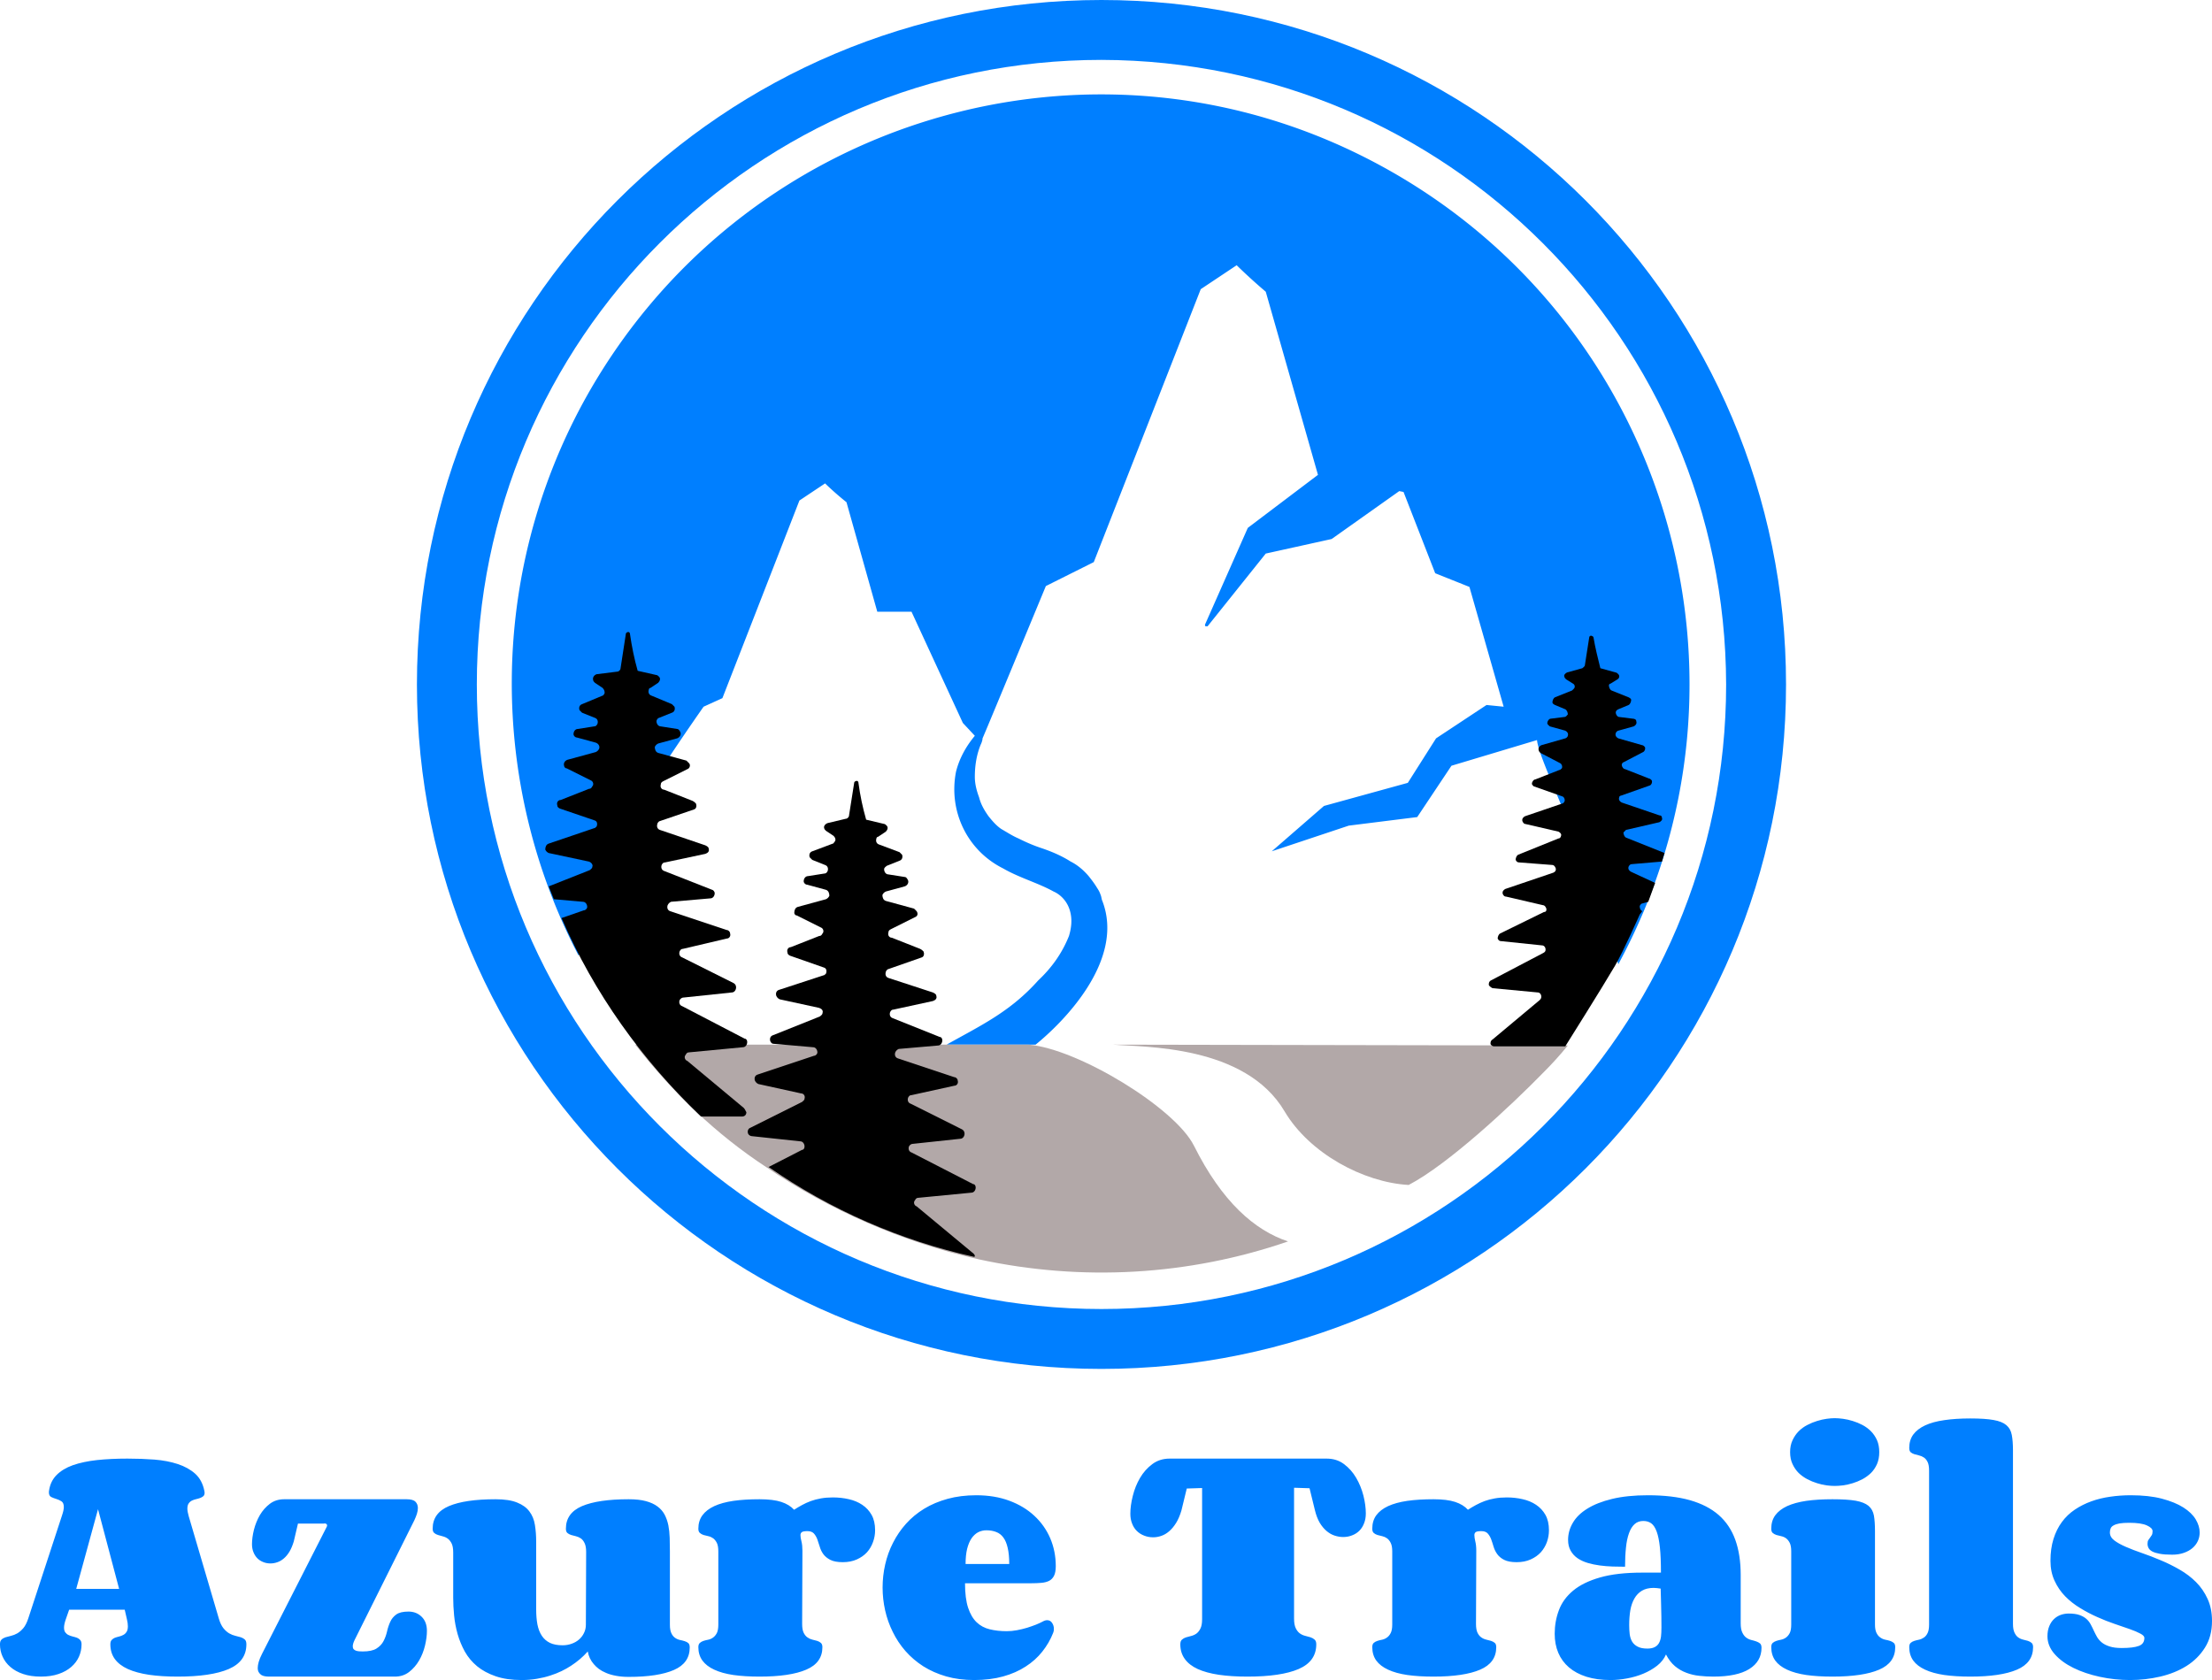 <svg viewBox="932.14 452.686 306.975 233.181" width="5000" height="3798.051" xmlns="http://www.w3.org/2000/svg" xmlns:xlink="http://www.w3.org/1999/xlink" preserveAspectRatio="none"><defs></defs><style>.aD6z1nYkhcolor {fill:#007FFF;fill-opacity:1;}.aLgOaV3zRcolors-0 {fill:#007FFF;fill-opacity:1;}.aLgOaV3zRcolors-1 {fill:#B2A8A8;fill-opacity:1;}.aLgOaV3zRcolors-2 {fill:#000000;fill-opacity:1;}.icon3-str {stroke:#000000;stroke-opacity:1;}</style><g opacity="1" transform="rotate(0 932.14 649.528)">
<svg width="306.975" height="36.339" x="932.14" y="649.528" version="1.1" preserveAspectRatio="none" viewBox="-0.176 -36.875 315.625 37.363">
  <g transform="matrix(1 0 0 1 0 0)" class="aD6z1nYkhcolor"><path id="id-D6z1nYkh12" d="M13.81-23.89L10.70-12.52L16.82-12.52L13.81-23.89ZM5.66 0L5.66 0Q4.22 0 3.13-0.37Q2.03-0.74 1.30-1.38Q0.57-2.01 0.20-2.84Q-0.18-3.67-0.18-4.61L-0.18-4.61Q-0.18-5.08 0.04-5.28Q0.25-5.49 0.61-5.61Q0.96-5.72 1.40-5.82Q1.84-5.92 2.29-6.17Q2.73-6.43 3.14-6.90Q3.55-7.38 3.85-8.28L3.85-8.28L8.65-22.93Q8.79-23.34 8.86-23.65Q8.93-23.96 8.93-24.20L8.93-24.20Q8.93-24.80 8.59-25.02Q8.26-25.23 7.86-25.35Q7.46-25.47 7.13-25.63Q6.80-25.80 6.80-26.31L6.80-26.31Q6.80-26.45 6.82-26.52L6.82-26.52Q7.01-27.87 7.89-28.76Q8.77-29.65 10.22-30.17Q11.68-30.68 13.65-30.90Q15.63-31.11 18.01-31.11L18.01-31.11Q20.02-31.11 21.87-30.97Q23.71-30.82 25.20-30.33Q26.68-29.84 27.68-28.95Q28.67-28.05 28.98-26.52L28.98-26.52Q29.02-26.33 29.02-26.25L29.02-26.25Q29.02-25.92 28.84-25.75Q28.65-25.59 28.38-25.49Q28.11-25.39 27.79-25.32Q27.48-25.25 27.21-25.12Q26.93-24.98 26.75-24.72Q26.56-24.45 26.56-23.98L26.56-23.98Q26.56-23.57 26.74-22.93L26.74-22.93L31.05-8.28Q31.31-7.40 31.70-6.91Q32.09-6.43 32.53-6.17Q32.97-5.92 33.41-5.82Q33.85-5.72 34.20-5.61Q34.55-5.49 34.77-5.28Q34.98-5.08 34.98-4.61L34.98-4.61Q34.98-2.17 32.46-1.08Q29.94 0 25.18 0L25.18 0Q22.87 0 21.08-0.26Q19.30-0.53 18.07-1.08Q16.84-1.64 16.20-2.52Q15.57-3.40 15.57-4.61L15.57-4.61Q15.57-5.02 15.75-5.22Q15.94-5.43 16.21-5.54Q16.48-5.64 16.82-5.72Q17.15-5.80 17.42-5.95Q17.70-6.09 17.88-6.38Q18.07-6.66 18.07-7.19L18.07-7.19Q18.07-7.64 17.93-8.20L17.93-8.20L17.62-9.55L9.69-9.55L9.22-8.20Q8.96-7.46 8.96-6.99L8.96-6.99Q8.96-6.54 9.15-6.30Q9.34-6.05 9.61-5.93Q9.88-5.80 10.21-5.72Q10.55-5.64 10.82-5.54Q11.09-5.43 11.28-5.21Q11.46-5 11.46-4.61L11.46-4.61Q11.46-3.67 11.09-2.84Q10.72-2.01 9.99-1.38Q9.26-0.74 8.17-0.37Q7.09 0 5.66 0Z M37.21-3.24L46.46-21.41Q46.50-21.52 46.50-21.56L46.50-21.56Q46.50-21.72 46.39-21.79Q46.27-21.86 46.15-21.86L46.15-21.86Q46.07-21.86 46.05-21.84L46.05-21.84L42.34-21.84L41.74-19.28Q41.48-18.42 41.12-17.82Q40.76-17.23 40.32-16.86Q39.88-16.48 39.39-16.32Q38.91-16.15 38.42-16.15L38.42-16.15Q37.85-16.15 37.37-16.35Q36.89-16.54 36.54-16.89Q36.19-17.25 35.99-17.75Q35.78-18.26 35.78-18.89L35.78-18.89Q35.78-19.84 36.06-20.97Q36.35-22.09 36.91-23.06Q37.48-24.02 38.34-24.67Q39.20-25.31 40.37-25.31L40.37-25.31L57.85-25.31Q58.75-25.31 59.10-24.96Q59.45-24.61 59.45-24.06L59.45-24.06Q59.45-23.67 59.31-23.22Q59.16-22.77 58.95-22.32L58.95-22.32L50.41-5.20Q50.16-4.67 50.16-4.32L50.16-4.32Q50.16-4.06 50.28-3.92Q50.41-3.77 50.62-3.70Q50.82-3.63 51.07-3.61Q51.33-3.59 51.58-3.59L51.58-3.59Q52.89-3.59 53.55-4.01Q54.22-4.43 54.55-5.07Q54.88-5.70 55.05-6.44Q55.21-7.17 55.50-7.80Q55.78-8.44 56.36-8.86Q56.93-9.28 58.11-9.28L58.11-9.28Q59.24-9.28 59.99-8.54Q60.74-7.81 60.74-6.52L60.74-6.52Q60.74-5.59 60.47-4.44Q60.20-3.30 59.63-2.31Q59.06-1.33 58.20-0.66Q57.34 0 56.17 0L56.17 0L38.22 0Q37.91 0 37.62-0.05Q37.32-0.10 37.10-0.24Q36.88-0.39 36.74-0.63Q36.60-0.86 36.60-1.25L36.60-1.25Q36.60-1.60 36.74-2.10Q36.88-2.60 37.21-3.24L37.21-3.24Z M83.42-7.40L83.46-17.79Q83.46-18.59 83.24-19.04Q83.03-19.49 82.71-19.72Q82.38-19.94 82.01-20.03Q81.64-20.12 81.32-20.21Q81.00-20.31 80.78-20.50Q80.57-20.68 80.57-21.11L80.57-21.11Q80.57-23.34 82.87-24.33Q85.18-25.31 89.53-25.31L89.53-25.31Q91.00-25.31 91.99-25.04Q92.99-24.77 93.64-24.28Q94.30-23.79 94.66-23.11Q95.02-22.42 95.19-21.59Q95.35-20.76 95.38-19.82Q95.41-18.89 95.41-17.87L95.41-17.87L95.41-7.40Q95.41-6.62 95.62-6.19Q95.82-5.76 96.14-5.54Q96.46-5.31 96.83-5.23Q97.19-5.16 97.51-5.06Q97.83-4.96 98.04-4.78Q98.24-4.59 98.24-4.16L98.24-4.16Q98.24-1.93 95.99-0.95Q93.73 0.04 89.53 0.04L89.53 0.04Q88.50 0.04 87.70-0.12Q86.89-0.27 86.30-0.53Q85.70-0.78 85.27-1.10Q84.84-1.43 84.55-1.78L84.55-1.78Q83.87-2.56 83.69-3.59L83.69-3.59Q82.68-2.44 81.29-1.54L81.29-1.54Q80.70-1.15 79.96-0.79Q79.22-0.43 78.34-0.15Q77.46 0.14 76.44 0.31Q75.41 0.49 74.26 0.49L74.26 0.49Q72.11 0.49 70.55-0.05Q68.98-0.59 67.90-1.48Q66.82-2.38 66.15-3.57Q65.49-4.77 65.12-6.07Q64.75-7.38 64.62-8.72Q64.49-10.06 64.49-11.27L64.49-11.27L64.49-17.70Q64.49-18.52 64.28-18.97Q64.06-19.43 63.73-19.68Q63.40-19.92 63.03-20.01Q62.66-20.10 62.32-20.21Q61.99-20.31 61.78-20.50Q61.56-20.68 61.56-21.11L61.56-21.11Q61.56-23.34 63.87-24.33Q66.17-25.31 70.53-25.31L70.53-25.31Q72.46-25.31 73.61-24.84Q74.77-24.38 75.37-23.56Q75.98-22.75 76.15-21.64Q76.33-20.53 76.33-19.24L76.33-19.24L76.33-9.59Q76.33-8.38 76.51-7.43Q76.70-6.48 77.14-5.82Q77.58-5.16 78.30-4.81Q79.02-4.47 80.10-4.47L80.10-4.47Q80.78-4.47 81.39-4.69Q81.99-4.90 82.44-5.29Q82.89-5.68 83.15-6.22Q83.42-6.76 83.42-7.40L83.42-7.40Z M114.32-17.97L114.28-7.52Q114.28-6.72 114.49-6.27Q114.71-5.82 115.03-5.60Q115.35-5.37 115.72-5.28Q116.09-5.20 116.42-5.10Q116.74-5 116.95-4.81Q117.17-4.63 117.17-4.20L117.17-4.20Q117.17-1.97 114.86-0.99Q112.56 0 108.20 0L108.20 0Q106.09 0 104.47-0.23Q102.85-0.47 101.74-0.99Q100.63-1.50 100.05-2.29Q99.47-3.09 99.47-4.20L99.47-4.20Q99.47-4.63 99.69-4.81Q99.90-5 100.21-5.10Q100.53-5.20 100.90-5.27Q101.27-5.35 101.58-5.58Q101.89-5.80 102.11-6.22Q102.32-6.64 102.32-7.44L102.32-7.44L102.32-17.87Q102.32-18.65 102.11-19.08Q101.89-19.51 101.58-19.74Q101.27-19.96 100.90-20.04Q100.53-20.12 100.21-20.21Q99.90-20.31 99.69-20.50Q99.47-20.68 99.47-21.11L99.47-21.11Q99.47-22.23 100.05-23.02Q100.63-23.81 101.74-24.33Q102.85-24.84 104.47-25.08Q106.09-25.31 108.20-25.31L108.20-25.31Q110.14-25.31 111.30-24.93Q112.46-24.55 113.13-23.81L113.13-23.81Q113.67-24.16 114.26-24.48Q114.84-24.80 115.51-25.05Q116.17-25.29 116.95-25.43Q117.73-25.57 118.67-25.57L118.67-25.57Q119.84-25.57 120.93-25.32Q122.01-25.08 122.85-24.52Q123.69-23.96 124.19-23.08Q124.69-22.19 124.69-20.88L124.69-20.88Q124.69-20.02 124.39-19.20Q124.10-18.38 123.53-17.74Q122.95-17.11 122.08-16.72Q121.21-16.33 120.08-16.33L120.08-16.33Q118.95-16.33 118.30-16.66Q117.66-16.99 117.30-17.48Q116.95-17.97 116.79-18.54Q116.62-19.12 116.44-19.61Q116.25-20.10 115.95-20.43Q115.64-20.76 115.04-20.76L115.04-20.76Q114.43-20.76 114.24-20.62Q114.04-20.47 114.04-20.20L114.04-20.20Q114.04-19.84 114.18-19.30Q114.32-18.75 114.32-17.97L114.32-17.97Z M140.57-20.88L140.57-20.88Q139.94-20.88 139.39-20.60Q138.85-20.31 138.45-19.73Q138.05-19.14 137.82-18.23Q137.60-17.32 137.60-16.07L137.60-16.07L143.83-16.07Q143.83-17.44 143.61-18.37Q143.40-19.30 142.99-19.85Q142.58-20.41 141.96-20.64Q141.35-20.88 140.57-20.88ZM139.12-25.88L139.12-25.88Q141.74-25.88 143.84-25.10Q145.94-24.32 147.41-22.95Q148.89-21.58 149.68-19.74Q150.47-17.89 150.47-15.76L150.47-15.76Q150.47-14.88 150.22-14.39Q149.98-13.91 149.53-13.67Q149.08-13.44 148.42-13.38Q147.75-13.32 146.91-13.32L146.91-13.32L137.52-13.32Q137.52-11.17 137.96-9.83Q138.40-8.50 139.18-7.75Q139.96-7.01 141.05-6.75Q142.15-6.48 143.48-6.48L143.48-6.48Q144.18-6.48 144.93-6.62Q145.68-6.76 146.38-6.97Q147.07-7.19 147.66-7.42Q148.24-7.66 148.63-7.87L148.63-7.87Q148.95-8.05 149.24-8.05L149.24-8.05Q149.69-8.05 149.94-7.67Q150.20-7.29 150.20-6.82L150.20-6.82Q150.20-6.66 150.18-6.52Q150.16-6.39 150.10-6.25L150.10-6.25Q149.53-4.80 148.55-3.57Q147.58-2.34 146.18-1.44Q144.79-0.53 142.95-0.02Q141.11 0.49 138.83 0.49L138.83 0.49Q136.64 0.49 134.83-0.03Q133.03-0.55 131.57-1.47Q130.12-2.40 129.02-3.65Q127.93-4.90 127.21-6.38Q126.48-7.85 126.12-9.46Q125.76-11.07 125.76-12.71L125.76-12.71Q125.76-14.38 126.13-16.01Q126.50-17.64 127.25-19.10Q127.99-20.57 129.10-21.81Q130.21-23.05 131.70-23.96Q133.18-24.86 135.04-25.37Q136.89-25.88 139.12-25.88Z M184.47-26.95L184.47-8.28Q184.47-7.40 184.71-6.91Q184.94-6.43 185.29-6.17Q185.64-5.92 186.05-5.82Q186.46-5.72 186.82-5.61Q187.17-5.49 187.40-5.28Q187.64-5.08 187.64-4.61L187.64-4.61Q187.64-2.17 185.12-1.08Q182.60 0 177.83 0L177.83 0Q175.53 0 173.74-0.26Q171.95-0.53 170.73-1.08Q169.51-1.64 168.88-2.52Q168.24-3.40 168.24-4.61L168.24-4.61Q168.24-5.08 168.48-5.28Q168.71-5.49 169.05-5.60Q169.39-5.70 169.79-5.80Q170.20-5.90 170.54-6.14Q170.88-6.39 171.11-6.86Q171.35-7.32 171.35-8.20L171.35-8.20L171.35-26.91L169.16-26.84L168.40-23.71Q168.09-22.66 167.64-21.93Q167.19-21.21 166.66-20.75Q166.13-20.29 165.55-20.09Q164.96-19.88 164.36-19.88L164.36-19.88Q163.67-19.88 163.08-20.12Q162.48-20.35 162.04-20.78Q161.60-21.21 161.36-21.84Q161.11-22.46 161.11-23.24L161.11-23.24Q161.11-24.41 161.46-25.79Q161.80-27.17 162.49-28.35Q163.18-29.53 164.24-30.32Q165.29-31.11 166.72-31.11L166.72-31.11L189.12-31.11Q190.55-31.11 191.59-30.33Q192.64-29.55 193.33-28.37Q194.02-27.19 194.37-25.82Q194.71-24.45 194.71-23.28L194.71-23.28Q194.71-22.50 194.46-21.88Q194.22-21.25 193.79-20.82Q193.36-20.39 192.76-20.16Q192.17-19.92 191.48-19.92L191.48-19.92Q190.88-19.92 190.27-20.12Q189.67-20.31 189.12-20.77Q188.57-21.23 188.13-21.96Q187.70-22.70 187.44-23.77L187.44-23.77L186.68-26.88L184.47-26.95Z M210.47-17.97L210.43-7.52Q210.43-6.72 210.64-6.27Q210.86-5.82 211.18-5.60Q211.50-5.37 211.88-5.28Q212.25-5.20 212.57-5.10Q212.89-5 213.11-4.81Q213.32-4.63 213.32-4.20L213.32-4.20Q213.32-1.97 211.02-0.99Q208.71 0 204.36 0L204.36 0Q202.25 0 200.63-0.23Q199.00-0.47 197.89-0.99Q196.78-1.50 196.20-2.29Q195.63-3.09 195.63-4.20L195.63-4.20Q195.63-4.63 195.84-4.81Q196.05-5 196.37-5.10Q196.68-5.20 197.05-5.27Q197.42-5.35 197.73-5.58Q198.05-5.80 198.26-6.22Q198.48-6.64 198.48-7.44L198.48-7.44L198.48-17.87Q198.48-18.65 198.26-19.08Q198.05-19.51 197.73-19.74Q197.42-19.96 197.05-20.04Q196.68-20.12 196.37-20.21Q196.05-20.31 195.84-20.50Q195.63-20.68 195.63-21.11L195.63-21.11Q195.63-22.23 196.20-23.02Q196.78-23.81 197.89-24.33Q199.00-24.84 200.63-25.08Q202.25-25.31 204.36-25.31L204.36-25.31Q206.29-25.31 207.45-24.93Q208.61-24.55 209.28-23.81L209.28-23.81Q209.82-24.16 210.41-24.48Q211.00-24.80 211.66-25.05Q212.32-25.29 213.11-25.43Q213.89-25.57 214.82-25.57L214.82-25.57Q216.00-25.57 217.08-25.32Q218.16-25.08 219.00-24.52Q219.84-23.96 220.34-23.08Q220.84-22.19 220.84-20.88L220.84-20.88Q220.84-20.02 220.55-19.20Q220.25-18.38 219.68-17.74Q219.10-17.11 218.23-16.72Q217.36-16.33 216.23-16.33L216.23-16.33Q215.10-16.33 214.45-16.66Q213.81-16.99 213.46-17.48Q213.11-17.97 212.94-18.54Q212.77-19.12 212.59-19.61Q212.40-20.10 212.10-20.43Q211.80-20.76 211.19-20.76L211.19-20.76Q210.59-20.76 210.39-20.62Q210.20-20.47 210.20-20.20L210.20-20.20Q210.20-19.84 210.33-19.30Q210.47-18.75 210.47-17.97L210.47-17.97Z M234.88-4.00L234.88-4.00Q235.53-4.00 235.93-4.21Q236.33-4.41 236.54-4.79Q236.76-5.18 236.83-5.73Q236.89-6.29 236.89-6.99L236.89-6.99Q236.89-7.60 236.88-8.54Q236.86-9.47 236.84-10.37L236.84-10.37Q236.80-11.43 236.78-12.56L236.78-12.56Q236.50-12.60 236.26-12.63Q236.02-12.66 235.78-12.66L235.78-12.66Q234.79-12.66 234.11-12.26Q233.44-11.86 233.03-11.14Q232.62-10.43 232.45-9.46Q232.29-8.50 232.29-7.36L232.29-7.36Q232.29-6.68 232.36-6.06Q232.44-5.45 232.71-4.99Q232.99-4.53 233.51-4.27Q234.02-4.00 234.88-4.00ZM244.30 0L244.30 0Q243.30 0 242.31-0.11Q241.33-0.21 240.44-0.55Q239.55-0.88 238.81-1.50Q238.07-2.13 237.54-3.16L237.54-3.16Q237.15-2.25 236.28-1.56Q235.41-0.88 234.31-0.42Q233.20 0.04 231.98 0.26Q230.76 0.49 229.65 0.49L229.65 0.49Q227.68 0.49 226.19 0.02Q224.71-0.45 223.69-1.32Q222.68-2.19 222.17-3.40Q221.66-4.61 221.66-6.11L221.66-6.11Q221.66-7.89 222.26-9.48Q222.85-11.07 224.29-12.27Q225.72-13.46 228.13-14.15Q230.53-14.84 234.14-14.84L234.14-14.84L236.82-14.84Q236.82-17.01 236.67-18.44Q236.52-19.86 236.21-20.70Q235.90-21.54 235.43-21.88Q234.96-22.21 234.30-22.21L234.30-22.21Q233.55-22.21 233.06-21.76Q232.56-21.31 232.26-20.46Q231.95-19.61 231.83-18.41Q231.70-17.21 231.70-15.68L231.70-15.68Q230.86-15.68 229.93-15.71Q229.00-15.74 228.10-15.86Q227.19-15.98 226.38-16.22Q225.57-16.46 224.94-16.88Q224.32-17.30 223.95-17.95Q223.57-18.59 223.57-19.51L223.57-19.51Q223.57-20.80 224.25-21.95Q224.92-23.11 226.32-23.97Q227.71-24.84 229.86-25.36Q232.01-25.88 234.98-25.88L234.98-25.88Q238.44-25.88 240.94-25.18Q243.44-24.47 245.05-23.07Q246.66-21.66 247.43-19.52Q248.20-17.38 248.20-14.51L248.20-14.51L248.20-7.60Q248.20-6.76 248.43-6.29Q248.65-5.82 248.97-5.58Q249.30-5.33 249.69-5.23Q250.08-5.14 250.40-5.03Q250.72-4.92 250.95-4.74Q251.17-4.55 251.17-4.12L251.17-4.12Q251.17-2.17 249.42-1.08Q247.68 0 244.30 0Z M255.25-32.03L255.25-32.03Q255.25-33.01 255.60-33.74Q255.94-34.47 256.47-35.01Q257.01-35.55 257.71-35.91Q258.40-36.27 259.10-36.48Q259.80-36.70 260.46-36.79Q261.11-36.88 261.60-36.88L261.60-36.88Q262.13-36.88 262.80-36.79Q263.48-36.70 264.18-36.48Q264.88-36.27 265.57-35.91Q266.25-35.55 266.79-35.01Q267.32-34.47 267.65-33.74Q267.97-33.01 267.97-32.03L267.97-32.03Q267.97-31.07 267.65-30.33Q267.32-29.59 266.79-29.06Q266.25-28.54 265.57-28.17Q264.88-27.81 264.18-27.60Q263.48-27.38 262.80-27.29Q262.13-27.21 261.60-27.21L261.60-27.21Q261.11-27.21 260.46-27.29Q259.80-27.38 259.10-27.60Q258.40-27.81 257.71-28.17Q257.01-28.54 256.47-29.06Q255.94-29.59 255.60-30.32Q255.25-31.05 255.25-32.03ZM267.36-20.76L267.36-7.44Q267.36-6.66 267.58-6.23Q267.79-5.80 268.12-5.58Q268.44-5.35 268.81-5.27Q269.18-5.20 269.50-5.10Q269.82-5 270.04-4.81Q270.25-4.63 270.25-4.20L270.25-4.20Q270.25-1.97 267.95-0.99Q265.64 0 261.29 0L261.29 0Q259.18 0 257.56-0.23Q255.94-0.47 254.82-0.99Q253.71-1.50 253.13-2.29Q252.56-3.09 252.56-4.20L252.56-4.20Q252.56-4.63 252.77-4.81Q252.99-5 253.30-5.10Q253.61-5.20 253.98-5.27Q254.36-5.35 254.67-5.58Q254.98-5.80 255.20-6.22Q255.41-6.64 255.41-7.44L255.41-7.44L255.41-17.87Q255.41-18.65 255.20-19.08Q254.98-19.51 254.67-19.74Q254.36-19.96 253.98-20.04Q253.61-20.12 253.30-20.21Q252.99-20.31 252.77-20.50Q252.56-20.68 252.56-21.11L252.56-21.11Q252.56-22.23 253.13-23.02Q253.71-23.81 254.82-24.33Q255.94-24.84 257.56-25.08Q259.18-25.31 261.29-25.31L261.29-25.31Q263.40-25.31 264.61-25.10Q265.82-24.88 266.44-24.37Q267.05-23.85 267.21-22.97Q267.36-22.09 267.36-20.76L267.36-20.76Z M287.05-32.29L287.05-7.52Q287.05-6.72 287.27-6.27Q287.48-5.82 287.79-5.60Q288.11-5.37 288.49-5.28Q288.87-5.20 289.18-5.10Q289.49-5 289.71-4.81Q289.92-4.63 289.92-4.20L289.92-4.20Q289.92-1.97 287.62-0.99Q285.31 0 280.96 0L280.96 0Q278.87 0 277.25-0.23Q275.63-0.47 274.51-0.99Q273.40-1.50 272.82-2.29Q272.25-3.09 272.25-4.20L272.25-4.20Q272.25-4.63 272.45-4.81Q272.66-5 272.98-5.10Q273.30-5.20 273.66-5.27Q274.02-5.35 274.35-5.58Q274.67-5.80 274.87-6.22Q275.08-6.64 275.08-7.44L275.08-7.44L275.08-29.39Q275.08-30.20 274.87-30.62Q274.67-31.04 274.35-31.26Q274.02-31.48 273.66-31.56Q273.30-31.64 272.98-31.74Q272.66-31.84 272.45-32.02Q272.25-32.21 272.25-32.64L272.25-32.64Q272.25-33.75 272.82-34.54Q273.40-35.33 274.51-35.85Q275.63-36.37 277.25-36.60Q278.87-36.84 280.96-36.84L280.96-36.84Q283.07-36.84 284.28-36.62Q285.49-36.41 286.10-35.89Q286.72-35.37 286.88-34.49Q287.05-33.61 287.05-32.29L287.05-32.29Z M306.97-20.76L306.97-20.76Q306.97-21.21 306.15-21.58Q305.33-21.95 303.65-21.95L303.65-21.95Q302.79-21.95 302.26-21.86Q301.72-21.76 301.41-21.58Q301.09-21.41 300.99-21.15Q300.88-20.90 300.88-20.57L300.88-20.57Q300.88-19.92 301.50-19.44Q302.13-18.96 303.15-18.52Q304.18-18.07 305.49-17.62Q306.80-17.17 308.16-16.59Q309.53-16.02 310.84-15.26Q312.15-14.51 313.17-13.49Q314.20-12.46 314.82-11.09Q315.45-9.73 315.45-7.93L315.45-7.93Q315.45-5.72 314.44-4.13Q313.44-2.54 311.80-1.51Q310.16-0.49 308.06 0Q305.96 0.49 303.77 0.49L303.77 0.49Q301.56 0.49 299.44 0.03Q297.32-0.43 295.66-1.25Q294.00-2.07 292.99-3.22Q291.97-4.38 291.97-5.76L291.97-5.76Q291.97-6.58 292.23-7.20Q292.48-7.81 292.90-8.21Q293.32-8.61 293.87-8.81Q294.41-9.00 295-9.00L295-9.00Q295.94-9.00 296.54-8.79Q297.15-8.57 297.53-8.23Q297.91-7.89 298.14-7.45Q298.38-7.01 298.59-6.54Q298.81-6.07 299.06-5.63Q299.32-5.20 299.75-4.85Q300.18-4.51 300.85-4.30Q301.52-4.08 302.56-4.08L302.56-4.08Q304.22-4.08 305.01-4.38Q305.80-4.67 305.80-5.53L305.80-5.53Q305.80-5.84 305.22-6.14Q304.65-6.45 303.71-6.78Q302.77-7.11 301.56-7.52Q300.35-7.93 299.10-8.49Q297.85-9.04 296.64-9.78Q295.43-10.51 294.49-11.47Q293.55-12.44 292.98-13.69Q292.40-14.94 292.40-16.52L292.40-16.52Q292.40-18.26 292.83-19.64Q293.26-21.02 294.03-22.06Q294.80-23.11 295.88-23.83Q296.95-24.55 298.22-25.01Q299.49-25.47 300.92-25.67Q302.34-25.88 303.85-25.88L303.85-25.88Q306.45-25.88 308.30-25.39Q310.16-24.90 311.36-24.14Q312.56-23.38 313.13-22.43Q313.69-21.48 313.69-20.57L313.69-20.57Q313.69-19.92 313.43-19.35Q313.16-18.77 312.66-18.34Q312.15-17.91 311.43-17.66Q310.70-17.40 309.77-17.40L309.77-17.40Q308.71-17.40 308.04-17.52Q307.36-17.64 306.96-17.84Q306.56-18.05 306.41-18.33Q306.25-18.61 306.25-18.96L306.25-18.96Q306.25-19.32 306.37-19.49Q306.48-19.67 306.61-19.83Q306.74-20 306.86-20.20Q306.97-20.39 306.97-20.76Z"/></g>
</svg>
</g><g opacity="1" transform="rotate(0 990 452.686)">
<svg width="190" height="190" x="990" y="452.686" version="1.1" preserveAspectRatio="none" viewBox="20 20 160 160">
  <g transform="matrix(1 0 0 1 0 0)" ><g><path d="M75 131.4c-.1 0 0 0 0 0l.1-.1-.1.1z" data-color="1" class="aLgOaV3zRcolors-0"></path><path d="M39.7 127.7l5.5-11.8c0-1.5 8.3-13.3 8.3-13.3l2.2-1 9-23.1 3-2s1 1 2.5 2.2l3.6 12.8h4l6 13 1.4 1.5c-1 1.2-1.8 2.6-2.2 4.2-.9 4.6 1.3 9.2 5.5 11.3 1.9 1.1 4.1 1.7 5.9 2.7.9.4 1.6 1.2 1.9 2.2.3 1 .2 2-.1 3-.8 2-2 3.7-3.6 5.2-3.3 3.7-6.8 5.3-10.7 7.5h10.4c3.1-2.5 10.5-9.8 7.8-16.8-.1-.2-.1-.5-.2-.7-.1-.3-.2-.5-.4-.8-.3-.5-.6-.9-1-1.4-.6-.7-1.3-1.3-2.1-1.7-1.1-.7-2.3-1.2-3.5-1.6-.9-.3-1.8-.7-2.6-1.1-.7-.3-1.3-.7-2-1.1-.6-.4-1.1-1-1.5-1.5-.5-.7-.9-1.4-1.1-2.2-.3-.8-.5-1.6-.5-2.4 0-1.3.2-2.6.7-3.8.1-.2.2-.5.2-.7.2-.4 7.4-17.8 7.4-17.8l5.6-2.8 12.5-31.9 4.2-2.8s1.4 1.4 3.4 3.1l6.1 21.4-8.2 6.2-5 11.3c0 .1 0 .2.1.2h.2l6.8-8.5 7.7-1.7 7.9-5.6.5.1L139 87l4 1.6 4 14-2-.2-5.9 3.9-3.3 5.2-9.8 2.7-6.1 5.3 9-3 8-1 4-6 10-3c.2 2.5 6 13.4 9.5 26.2 18.1-33.4 5.7-75.1-27.7-93.3s-75.1-5.7-93.3 27.7a68.733 68.733 0 0 0-.5 64.6l.8-4z" data-color="1" class="aLgOaV3zRcolors-0"></path><path d="M110.8 153.9c-2.2-4.4-13.5-11.3-19.3-11.8h-46l.1.1c4.3 5.5 9.4 10.4 15.2 14.2 7.5 5.1 16 8.8 24.9 10.8 12 2.6 24.5 1.9 36.1-2.1-3.9-1.3-7.7-4.6-11-11.2z" data-color="2" class="aLgOaV3zRcolors-1"></path><path d="M101.4 142.1c3.5.3 15.4 0 20 7.8 2.9 4.9 9.2 8.3 14.5 8.6 4.6-2.4 11.9-9.2 15.8-13.2 1-1 1.9-2 2.8-3.1l-53.1-.1z" data-color="2" class="aLgOaV3zRcolors-1"></path><path d="M100 180c-44.2 0-80-35.8-80-80s35.8-80 80-80 80 35.8 80 80-35.8 80-80 80zm0-153c-40.3 0-73 32.7-73 73s32.7 73 73 73 73-32.7 73-73c-.1-40.3-32.7-72.9-73-73z" data-color="1" class="aLgOaV3zRcolors-0"></path><path d="M163.2 126.5c-.2-.1-.3-.3-.3-.6.1-.2.2-.3.3-.3l.7-.2.8-2.2-2.8-1.3c-.2-.1-.4-.3-.3-.6.1-.2.2-.3.4-.3l3.5-.3.3-1-4.5-1.8c-.2-.1-.3-.4-.3-.6l.3-.3 3.9-.9c.2-.1.4-.3.3-.5 0-.2-.1-.3-.3-.3l-4.4-1.5c-.2-.1-.4-.3-.3-.6 0-.1.1-.2.2-.2l3.4-1.2c.2-.1.3-.4.2-.6-.1-.1-.2-.2-.3-.2l-2.8-1.1c-.2 0-.4-.3-.4-.5 0-.1.1-.3.2-.3l2.3-1.2c.2-.1.3-.4.2-.6-.1-.1-.2-.2-.3-.2l-2.8-.8c-.2-.1-.4-.3-.3-.6 0-.1.2-.3.3-.3l1.8-.5c.2-.1.4-.3.3-.6 0-.2-.2-.3-.4-.3l-1.6-.2c-.2 0-.4-.3-.4-.5s.1-.3.3-.4l1.2-.5c.2-.1.3-.4.3-.6 0-.1-.1-.2-.3-.3l-2-.8c-.2-.1-.3-.4-.3-.6 0-.1.1-.2.2-.2l.8-.5c.2-.1.3-.4.1-.6-.1-.1-.2-.2-.3-.2l-1.8-.5c-.3-1.2-.6-2.4-.8-3.6 0-.1-.2-.2-.3-.2-.1 0-.2.1-.2.2l-.5 3.2c0 .2-.2.3-.3.4l-1.8.5c-.2.1-.4.3-.3.5 0 .1.1.2.2.3l.8.5c.2.1.3.4.1.6l-.2.2-2 .8c-.2.1-.3.4-.3.6 0 .1.1.2.3.3l1.2.5c.2.1.3.4.3.6-.1.1-.2.3-.4.3l-1.6.2c-.2 0-.4.3-.4.5s.2.3.3.4l1.8.5c.2.1.4.3.3.6 0 .1-.2.3-.3.3l-2.8.8c-.2.1-.4.3-.3.6 0 .1.1.2.2.3l2.3 1.2c.2.1.3.4.2.6-.1.1-.2.2-.3.2l-2.8 1.1c-.2 0-.4.3-.4.5 0 .1.1.2.2.3l3.4 1.2c.2.1.3.4.2.6-.1.1-.1.2-.2.2l-4.4 1.5c-.2.1-.4.3-.3.6.1.2.2.3.3.3l3.9.9c.2.1.4.3.3.5 0 .1-.1.3-.3.3l-4.7 1.9c-.2.1-.3.4-.3.6.1.2.2.3.4.3l3.9.3c.2 0 .4.3.4.5s-.1.3-.3.4l-5.6 1.9c-.2.1-.4.3-.3.6.1.2.2.3.4.3l4.3 1c.2 0 .4.3.4.5s-.1.3-.3.3l-5.1 2.5c-.2.1-.3.4-.3.6.1.2.2.3.4.3l4.8.5c.2 0 .4.2.4.5 0 .2-.1.3-.3.4l-6.1 3.2c-.2.1-.3.4-.2.6.1.1.2.2.4.3l5.3.5c.2 0 .4.2.4.5 0 .2-.1.3-.2.4l-5.5 4.6c-.2.1-.3.4-.2.6.1.1.2.2.4.2h8.3s4.4-7 5.8-9.4c1-1.7 2.9-6 2.9-6l.3-.4z" data-color="3" class="aLgOaV3zRcolors-2"></path><path d="M84.9 166.4l-6.5-5.4c-.3-.1-.4-.5-.2-.7.1-.2.2-.3.4-.3l6.2-.6c.3 0 .5-.3.5-.6 0-.2-.1-.4-.3-.4l-7.2-3.7c-.3-.1-.4-.4-.3-.7.1-.2.3-.3.4-.3l5.6-.6c.3 0 .5-.3.5-.6 0-.2-.1-.4-.3-.5l-6-3c-.3-.1-.4-.4-.3-.7.1-.2.2-.3.4-.3l5-1.1c.3 0 .5-.3.4-.6 0-.2-.2-.4-.4-.4l-6.6-2.2c-.3-.1-.4-.4-.3-.7.1-.2.2-.3.4-.4l4.6-.4c.3 0 .5-.3.5-.6 0-.2-.1-.4-.3-.4l-5.5-2.2c-.3-.1-.4-.4-.3-.7.1-.2.2-.3.4-.3l4.6-1c.3-.1.5-.3.4-.6 0-.2-.2-.3-.4-.4l-5.2-1.7c-.3-.1-.4-.4-.3-.7 0-.1.1-.2.2-.3l4-1.4c.3-.1.3-.5.2-.7-.1-.1-.2-.2-.4-.3l-3.3-1.3c-.3 0-.5-.3-.4-.6 0-.2.1-.3.3-.4l2.8-1.4c.3-.1.4-.4.2-.7l-.3-.3-3.3-.9c-.3-.1-.4-.4-.4-.7.1-.2.2-.3.4-.4l2.2-.6c.3-.1.5-.4.4-.7-.1-.2-.2-.4-.4-.4l-1.9-.3c-.3 0-.5-.3-.5-.6 0-.2.2-.3.3-.4l1.5-.6c.3-.1.4-.4.3-.7l-.3-.3-2.4-.9c-.3-.1-.4-.4-.3-.7 0-.1.1-.2.2-.2l.9-.6c.2-.2.3-.5.1-.7-.1-.1-.2-.2-.3-.2l-2.1-.5c-.4-1.4-.7-2.8-.9-4.3 0-.2-.2-.3-.3-.2-.1 0-.2.1-.2.2l-.6 3.8c0 .2-.2.4-.4.4l-2.1.5c-.3.1-.5.4-.4.6 0 .1.1.2.2.3l.9.6c.2.2.3.5.1.7-.1.1-.1.2-.2.2l-2.4.9c-.3.1-.4.4-.3.7l.3.3 1.5.6c.3.1.4.4.3.7-.1.2-.2.3-.4.3l-1.9.3c-.3 0-.5.3-.5.6 0 .2.2.4.4.4l2.2.6c.3.1.4.4.4.7-.1.2-.2.3-.4.4l-3.3.9c-.3.1-.4.4-.4.7 0 .1.1.3.3.3l2.8 1.4c.3.1.4.5.2.7-.1.2-.2.3-.4.3l-3.3 1.3c-.3 0-.5.3-.4.6 0 .2.1.3.3.4l4 1.4c.3.1.3.5.2.7-.1.1-.2.2-.3.2l-5.2 1.7c-.3.1-.4.4-.3.7.1.2.2.3.4.4l4.6 1c.3.1.5.3.4.6 0 .2-.2.3-.3.4l-5.5 2.2c-.3.1-.4.4-.3.7.1.2.2.3.4.3l4.6.4c.3 0 .5.3.5.6 0 .2-.2.4-.4.4l-6.6 2.2c-.3.1-.4.4-.3.7.1.2.2.3.4.4l5 1.1c.3 0 .5.3.4.6 0 .2-.2.3-.3.4l-6 3c-.3.1-.4.4-.3.7.1.2.3.3.5.3l5.6.6c.3 0 .5.3.5.6 0 .2-.1.4-.3.4l-3.9 2c7.2 5 15.4 8.6 24 10.5.2 0 .1-.3-.2-.5z" data-color="3" class="aLgOaV3zRcolors-2"></path><path d="M58.2 149.5l-6.6-5.5c-.3-.1-.4-.5-.2-.7.1-.2.2-.3.4-.3l6.3-.6c.3 0 .5-.3.5-.6 0-.2-.1-.4-.3-.4l-7.3-3.8c-.3-.1-.4-.4-.3-.7.1-.2.3-.3.4-.3l5.7-.6c.3 0 .5-.3.5-.6 0-.2-.1-.4-.3-.5l-6-3c-.3-.1-.4-.4-.3-.7.1-.2.2-.3.4-.3l5.1-1.2c.3 0 .5-.3.4-.6 0-.2-.2-.4-.4-.4l-6.6-2.2c-.3-.1-.4-.4-.3-.7.1-.2.2-.3.4-.4l4.6-.4c.3 0 .5-.3.5-.6 0-.2-.2-.4-.3-.4l-5.6-2.2c-.3-.1-.4-.4-.3-.7.1-.2.2-.3.4-.3l4.7-1c.3-.1.5-.3.4-.6 0-.2-.2-.3-.4-.4l-5.3-1.8c-.3-.1-.4-.4-.3-.7 0-.1.1-.2.2-.3l4.1-1.4c.3-.1.3-.5.2-.7-.1-.1-.2-.2-.4-.3l-3.3-1.3c-.3 0-.5-.3-.4-.6 0-.2.1-.3.3-.4l2.8-1.4c.3-.1.4-.5.2-.7l-.3-.3-3.3-.9c-.3-.1-.4-.4-.4-.7.1-.2.2-.3.4-.4l2.2-.6c.3-.1.5-.4.4-.7-.1-.2-.2-.4-.4-.4l-1.9-.3c-.3 0-.5-.3-.5-.6 0-.2.2-.4.3-.4l1.5-.6c.3-.1.4-.4.3-.7l-.3-.3-2.4-1c-.3-.1-.4-.4-.3-.7 0-.1.1-.2.2-.2l.9-.6c.2-.2.3-.5.1-.7-.1-.1-.2-.2-.3-.2l-2.2-.5c-.4-1.4-.7-2.9-.9-4.3 0-.2-.2-.3-.3-.2-.1 0-.2.1-.2.3l-.6 3.9c0 .2-.2.4-.4.4l-2.4.3c-.3.1-.5.4-.4.7 0 .1.1.2.2.3l.9.6c.2.2.3.5.2.7-.1.1-.1.2-.2.2l-2.4 1c-.3.1-.4.4-.3.7l.3.3 1.5.6c.3.1.4.4.3.7-.1.2-.2.3-.4.3l-1.9.3c-.3 0-.5.3-.5.6 0 .2.2.4.4.4l2.2.6c.3.1.5.4.4.7-.1.2-.2.3-.4.4l-3.3.9c-.3.1-.5.4-.4.7 0 .1.1.3.3.3l2.8 1.4c.3.1.4.5.2.7-.1.2-.2.3-.4.3l-3.3 1.3c-.3 0-.5.3-.4.6 0 .2.1.3.3.4l4.1 1.4c.3.1.3.5.2.7-.1.1-.2.2-.3.2l-5.3 1.8c-.3.1-.4.4-.4.7.1.2.2.3.4.4l4.7 1c.3.1.5.4.4.6 0 .2-.2.3-.3.4l-4.8 1.9.6 1.5 3.4.3c.3 0 .5.3.5.6 0 .2-.2.4-.4.4l-2.6.9c3.8 8.8 9.4 16.6 16.3 23.2H58c.3 0 .5-.2.5-.5-.1-.2-.2-.4-.3-.5z" data-color="3" class="aLgOaV3zRcolors-2"></path></g></g>
</svg>
</g></svg>